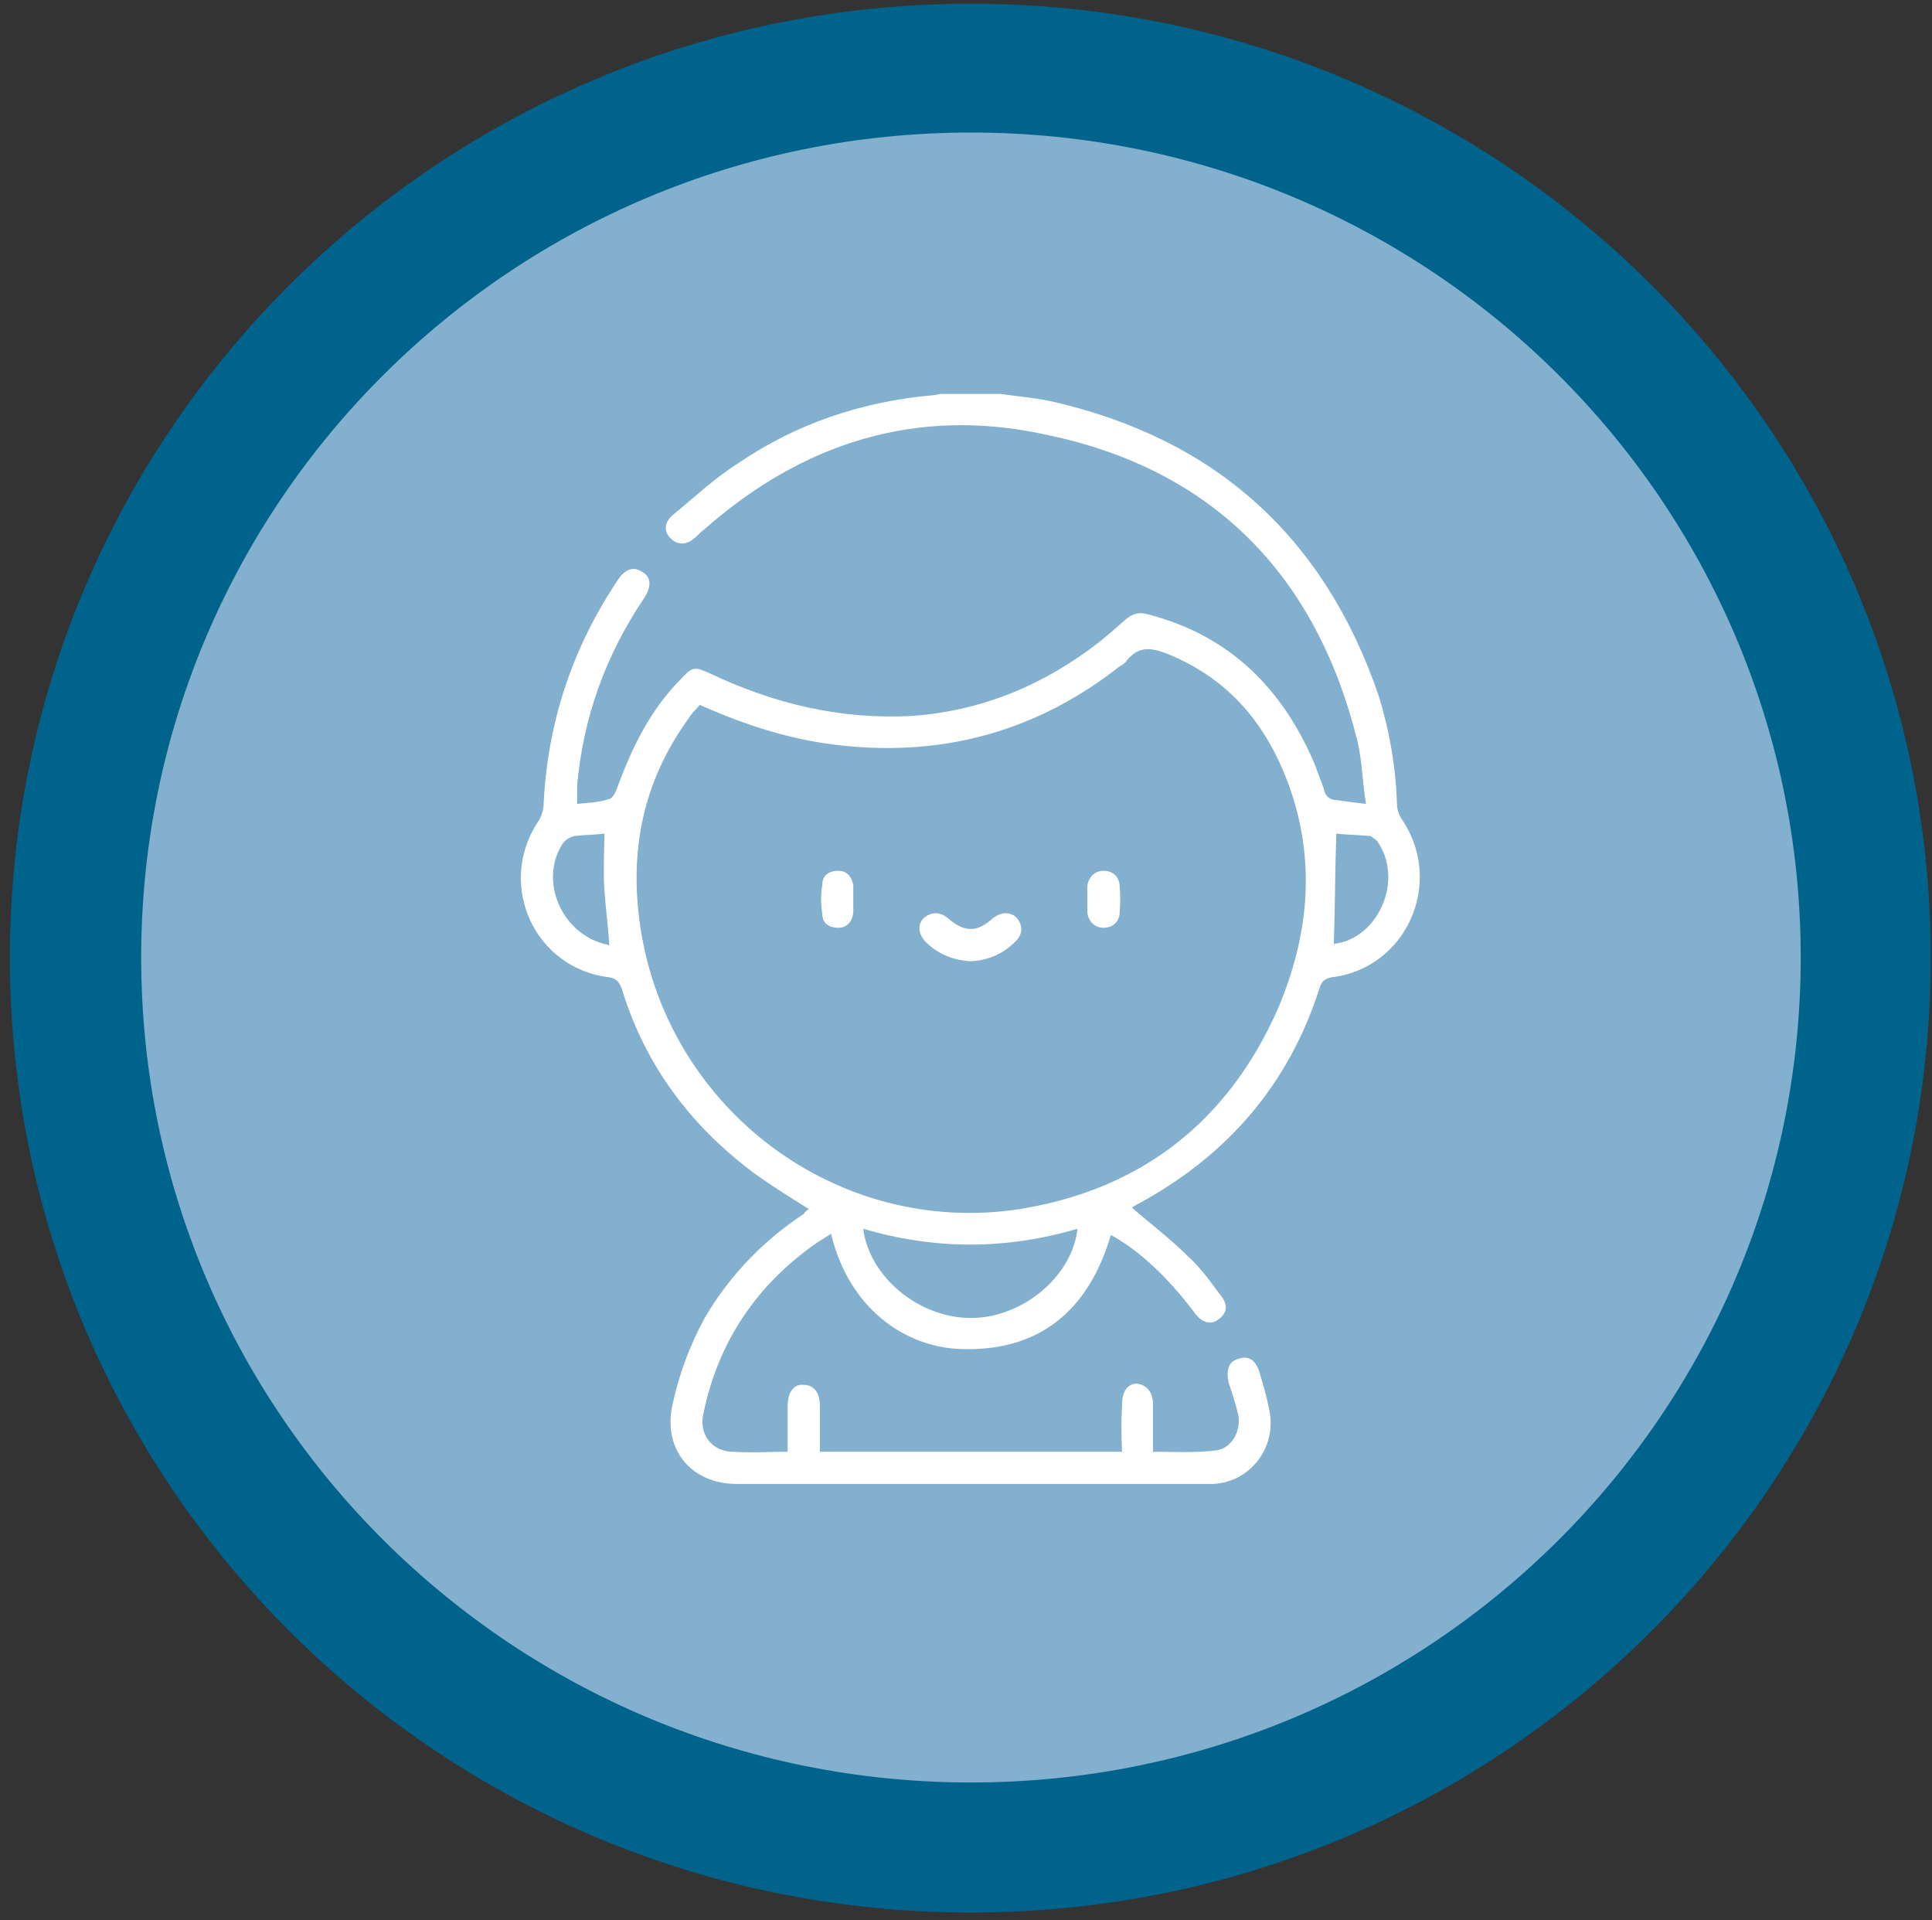 <svg xmlns="http://www.w3.org/2000/svg" width="156" height="155" viewBox="0 0 156 155" fill="none"><rect x="0" y="0" width="156" height="155" fill="#333333" stroke="none"/><g clip-path="url(#clip0_28_20)"><path d="M155.9 77.3C155.9 119.9 121.2 154.4 78.4 154.4C35.5 154.4 0.8 119.9 0.8 77.3C0.8 34.8 35.5 0.3 78.4 0.3C121.2 0.3 155.9 34.8 155.9 77.3Z" fill="#00638B"></path><path d="M145.4 77.3C145.4 114.1 115.4 143.9 78.4 143.9C41.4 143.9 11.4 114.1 11.4 77.3C11.4 40.5 41.4 10.7 78.4 10.7C115.4 10.7 145.4 40.5 145.4 77.3Z" fill="#82B0CE"></path><path fill-rule="evenodd" clip-rule="evenodd" d="M80.8 31.8C82.1 32 83.5 32.1 84.9 32.4C98.1 35.4 106.9 43.3 111.3 56.1C112.2 59 112.7 61.9 112.8 64.9C112.8 65.4 113 65.9 113.3 66.3C116.6 71.4 113.5 78.2 107.5 78.9C107.1 79 106.8 79.1 106.6 79.6C104.1 87.6 99 93.4 91.7 97.3C91.5 97.4 91.4 97.5 91.4 97.5C92.9 98.8 94.5 100 95.9 101.4C96.9 102.3 97.7 103.4 98.5 104.5C99.2 105.3 99.1 106 98.4 106.5C97.8 107 97 106.8 96.4 105.9C94.2 103 91.9 100.9 89.7 99.7C87.9 105.8 83.9 109.2 77.4 108.9C73.2 108.7 68.6 105.8 67.1 99.6C66.7 99.867 66.333 100.1 66 100.3C61.1 103.7 58 108.3 56.8 114.1C56.4 115.8 57.5 117.2 59.2 117.2C60.6 117.3 62.1 117.2 63.6 117.2C63.6 115.9 63.6 114.7 63.6 113.5C63.6 112.4 64.1 111.7 64.9 111.8C65.7 111.8 66.2 112.4 66.2 113.5C66.2 114.7 66.2 115.933 66.2 117.2C74.3 117.2 82.4 117.2 90.6 117.2C90.533 115.933 90.533 114.667 90.6 113.4C90.6 112.4 91 111.7 91.8 111.7C92.6 111.8 93.1 112.4 93.1 113.4C93.1 114.667 93.1 115.933 93.1 117.2C94.8 117.2 96.5 117.3 98.1 117.1C99.4 117 100.2 115.6 100 114.3C99.8 113.4 99.5 112.5 99.2 111.6C99 110.6 99.2 109.9 100 109.7C100.8 109.4 101.4 109.8 101.7 110.8C102 111.8 102.3 112.8 102.5 113.9C103.1 116.9 100.9 119.7 97.9 119.8C97.3 119.8 96.733 119.8 96.2 119.8C84 119.8 71.767 119.8 59.5 119.8C55.8 119.8 53.5 117 54.3 113.4C54.833 110.933 55.7 108.6 56.9 106.4C58.9 103 61.567 100.2 64.9 98C65 97.8 65.2 97.7 65.3 97.6C63.4 96.4 61.4 95.2 59.6 93.7C55.1 90 51.9 85.4 50.2 79.8C50 79.3 49.8 79 49.2 78.9C43.2 78.2 40.1 71.5 43.4 66.4C43.7 66 43.9 65.4 43.9 64.8C44.233 58.267 46.233 52.267 49.9 46.8C50.5 45.9 51.2 45.7 51.9 46.2C52.6 46.6 52.6 47.4 52 48.3C48.9 52.9 47.1 57.9 46.6 63.4C46.6 63.9 46.6 64.4 46.6 64.9C47.5 64.8 48.3 64.8 49.2 64.5C49.4 64.5 49.7 64 49.8 63.7C51 60.4 52.5 57.3 55 54.8C55.9 53.8 56.1 53.8 57.4 54.4C62.5 56.8 67.8 58.1 73.6 57.8C79.3 57.4 84.3 55.3 88.8 51.8C89.533 51.2 90.233 50.6 90.9 50C91.5 49.5 92 49.4 92.7 49.6C99.3 51.3 103.6 55.6 106.2 61.8C106.4 62.4 106.7 63.1 106.9 63.7C107 64.3 107.4 64.6 108 64.6C108.7 64.7 109.4 64.8 110.3 64.9C110 63.1 110 61.5 109.6 59.8C106.3 46.5 98 37.9 84.5 35.1C74.1 32.8 64.8 35.7 56.8 42.8C56.5 43 56.3 43.3 56 43.5C55.4 44 54.7 44 54.2 43.5C53.6 43 53.6 42.2 54.3 41.6C56 40.2 57.7 38.6 59.6 37.4C64.3 34.2 69.6 32.4 75.4 31.9C75.6 31.9 75.8 31.8 76 31.8C77.6 31.8 79.2 31.8 80.8 31.8ZM56.5 56.9C56.2 57.3 55.8 57.6 55.6 58C51.9 63.1 50.8 68.7 51.7 74.8C53.9 89.6 67.7 99.9 82.4 97.6C92.2 96 99.2 90.5 103.2 81.4C105.7 75.5 106.3 69.4 104 63.2C102.2 58.4 99.2 54.8 94.3 52.8C93 52.3 92 52.1 91 53.3C90.9 53.5 90.6 53.7 90.4 53.8C83.867 58.933 76.433 61.067 68.1 60.2C64.1 59.8 60.3 58.6 56.5 56.9ZM87 99.2C81.2 100.9 75.5 100.9 69.7 99.2C70.2 103.1 74.2 106.4 78.4 106.4C82.6 106.4 86.6 103 87 99.2ZM107.7 76.2C111.3 75.8 113.4 71 111.2 67.9C111.1 67.8 110.8 67.6 110.7 67.5C109.7 67.4 108.8 67.4 107.9 67.3C107.8 70.3 107.8 73.2 107.7 76.2ZM49.2 76.3C49.1 74.7 48.9 73.3 48.8 71.8C48.7 70.3 48.8 68.8 48.8 67.3C48 67.4 47.1 67.4 46.3 67.5C46 67.6 45.7 67.8 45.5 68C43.4 71.1 45.4 75.6 49.2 76.3Z" fill="white"></path><path d="M78.4 77.6C76.933 77.533 75.7 77 74.7 76C74.1 75.3 74.1 74.6 74.6 74.1C75.2 73.6 75.9 73.6 76.5 74.1C77.9 75.3 78.9 75.3 80.2 74.1C80.9 73.6 81.6 73.6 82.1 74.1C82.6 74.7 82.6 75.4 82 76C81 77 79.8 77.533 78.4 77.6Z" fill="white"></path><path d="M87.8 72.5C87.8 72.2 87.8 71.9 87.8 71.5C87.9 70.8 88.4 70.3 89.1 70.3C89.8 70.3 90.3 70.7 90.4 71.4C90.467 72.2 90.467 73 90.4 73.8C90.3 74.5 89.8 74.9 89.1 74.9C88.4 74.9 87.9 74.4 87.8 73.7C87.8 73.3 87.8 72.9 87.8 72.5Z" fill="white"></path><path d="M68.9 72.6C68.9 73 68.9 73.3 68.9 73.7C68.8 74.4 68.4 74.9 67.7 74.9C66.9 74.9 66.4 74.5 66.4 73.8C66.267 73 66.267 72.2 66.4 71.4C66.4 70.7 66.9 70.3 67.7 70.3C68.4 70.3 68.8 70.8 68.9 71.5C68.9 71.8 68.9 72.2 68.9 72.6Z" fill="white"></path></g><defs><clipPath id="clip0_28_20"><rect width="156" height="155" fill="white"></rect></clipPath></defs></svg>